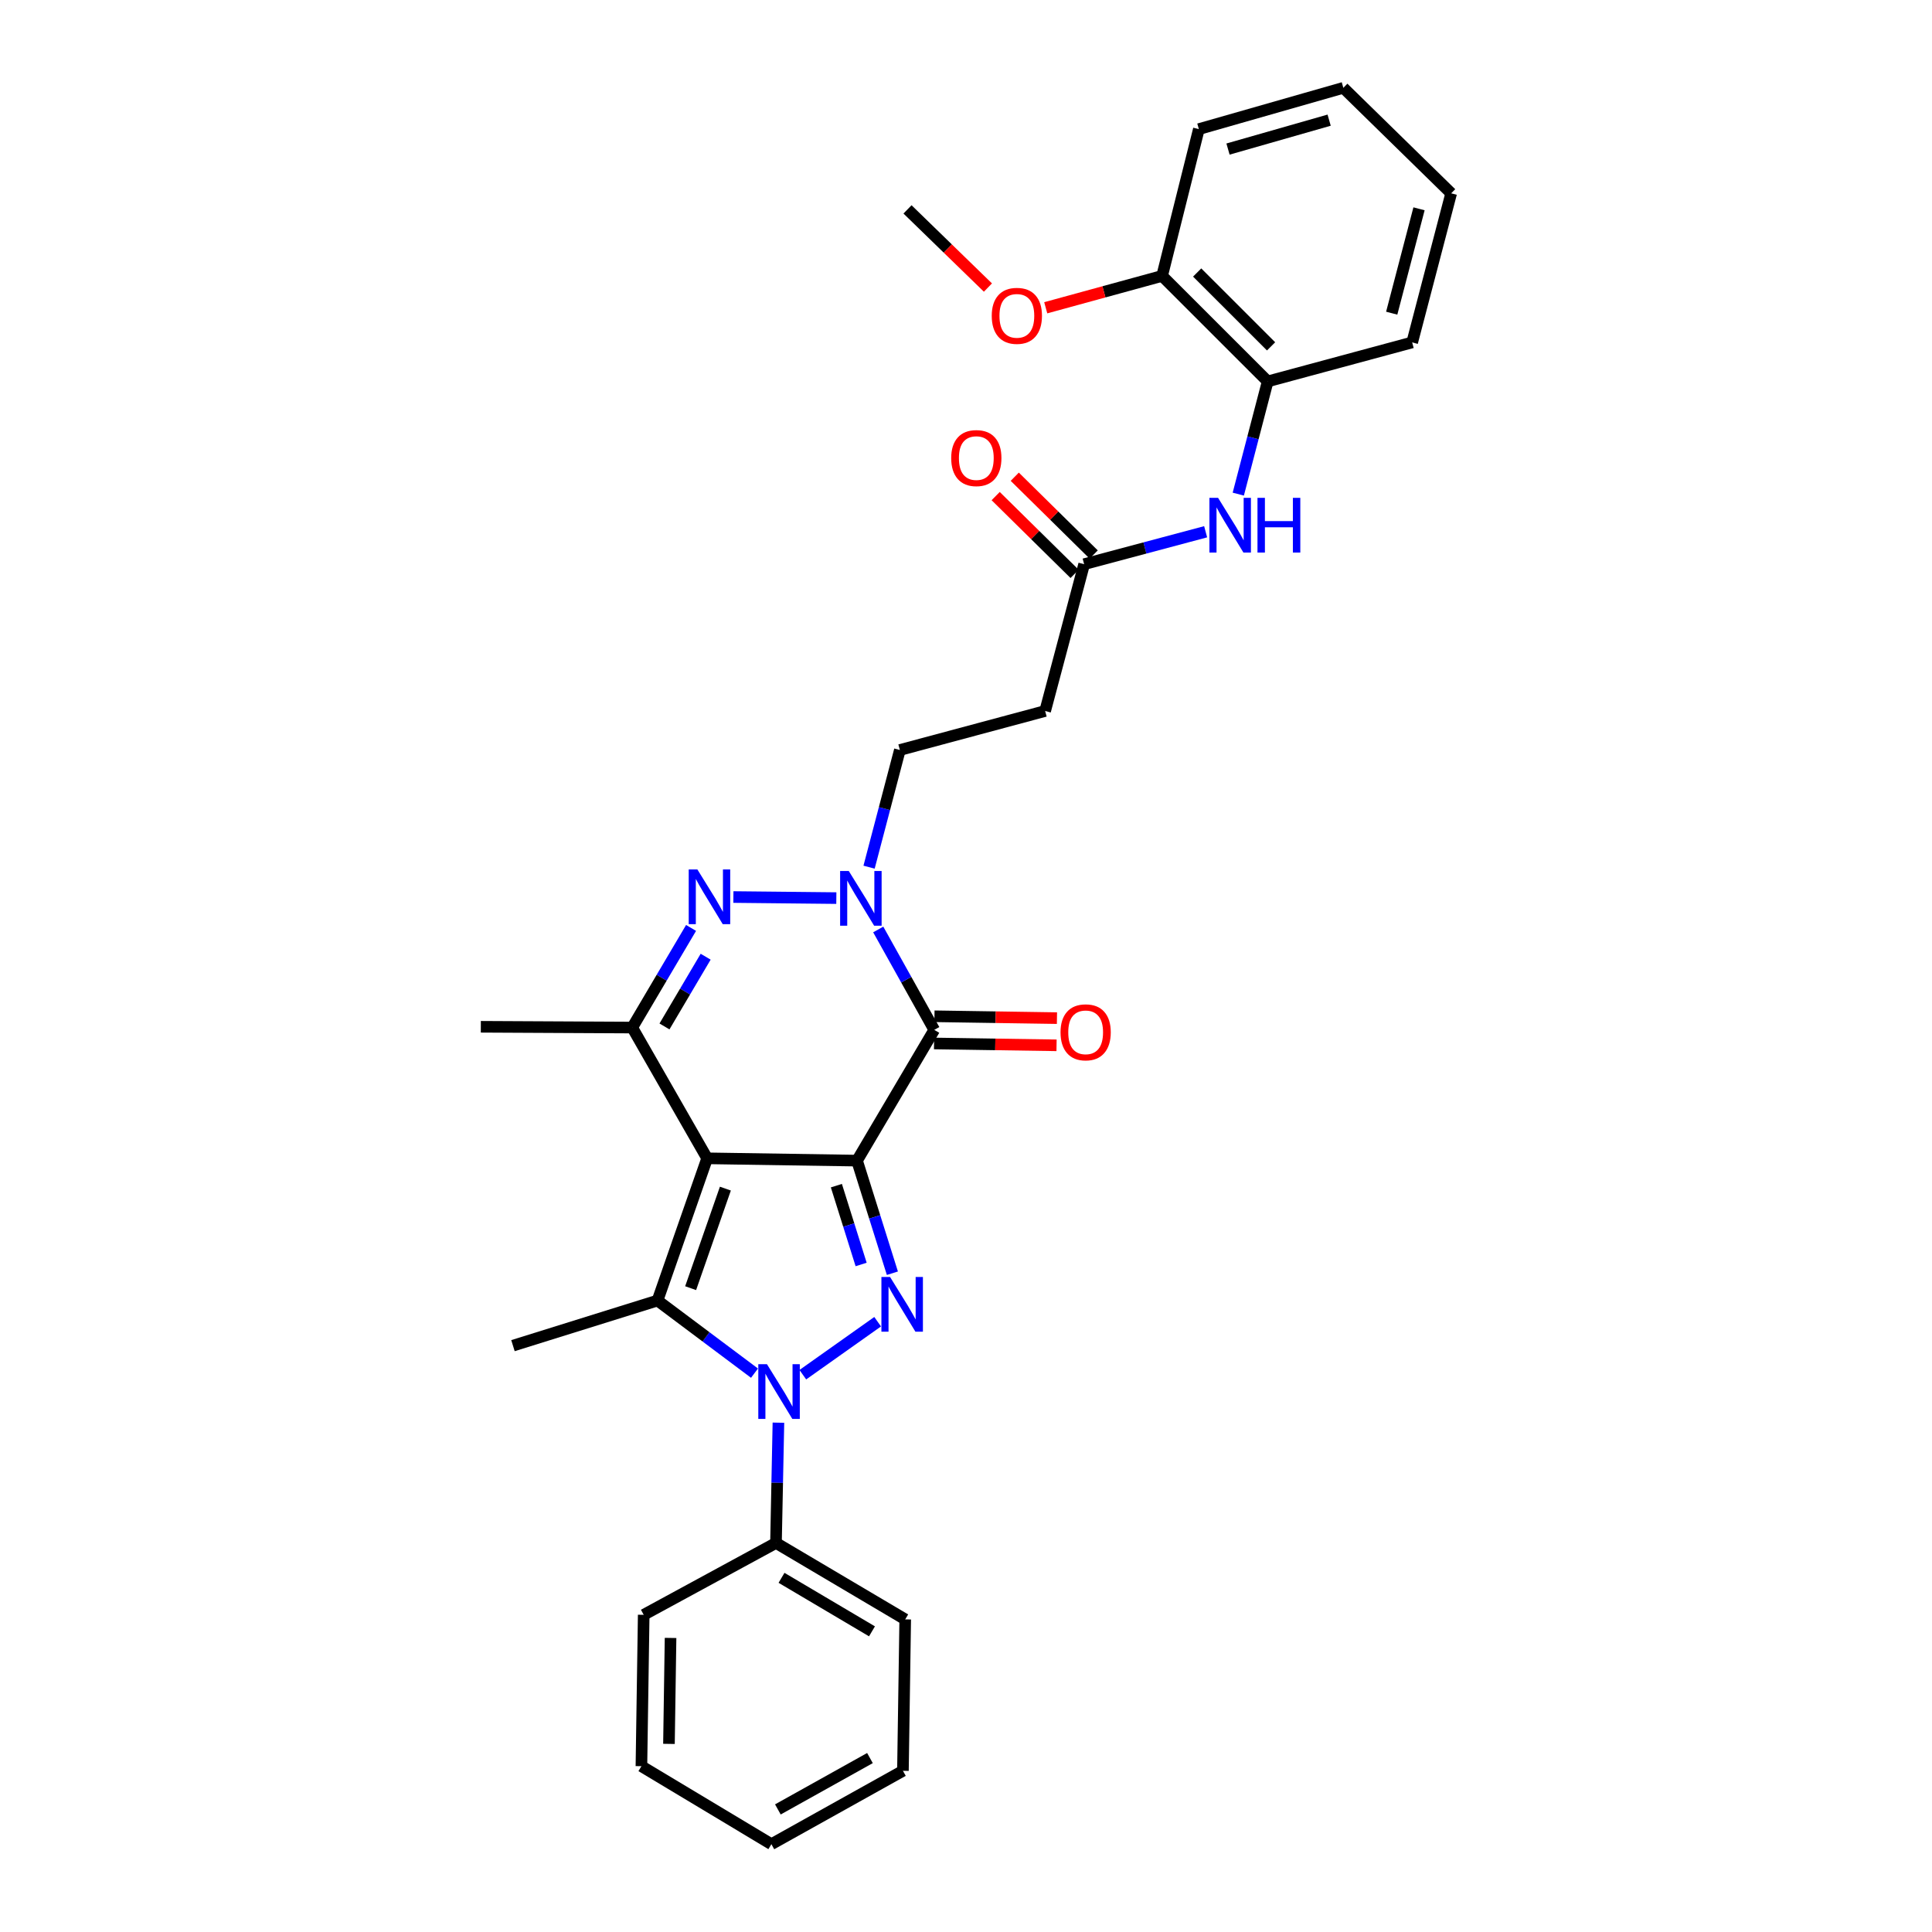 <?xml version='1.0' encoding='iso-8859-1'?>
<svg version='1.1' baseProfile='full'
              xmlns='http://www.w3.org/2000/svg'
                      xmlns:rdkit='http://www.rdkit.org/xml'
                      xmlns:xlink='http://www.w3.org/1999/xlink'
                  xml:space='preserve'
width='1000px' height='1000px' viewBox='0 0 1000 1000'>
<!-- END OF HEADER -->
<rect style='opacity:1.0;fill:#FFFFFF;stroke:none' width='1000' height='1000' x='0' y='0'> </rect>
<path class='bond-0' d='M 443.59,600.736 L 366.019,599.548' style='fill:none;fill-rule:evenodd;stroke:#000000;stroke-width:6px;stroke-linecap:butt;stroke-linejoin:miter;stroke-opacity:1' />
<path class='bond-1' d='M 443.59,600.736 L 452.744,629.876' style='fill:none;fill-rule:evenodd;stroke:#000000;stroke-width:6px;stroke-linecap:butt;stroke-linejoin:miter;stroke-opacity:1' />
<path class='bond-1' d='M 452.744,629.876 L 461.898,659.016' style='fill:none;fill-rule:evenodd;stroke:#0000FF;stroke-width:6px;stroke-linecap:butt;stroke-linejoin:miter;stroke-opacity:1' />
<path class='bond-1' d='M 432.907,613.697 L 439.314,634.095' style='fill:none;fill-rule:evenodd;stroke:#000000;stroke-width:6px;stroke-linecap:butt;stroke-linejoin:miter;stroke-opacity:1' />
<path class='bond-1' d='M 439.314,634.095 L 445.722,654.493' style='fill:none;fill-rule:evenodd;stroke:#0000FF;stroke-width:6px;stroke-linecap:butt;stroke-linejoin:miter;stroke-opacity:1' />
<path class='bond-4' d='M 443.59,600.736 L 483.569,533.057' style='fill:none;fill-rule:evenodd;stroke:#000000;stroke-width:6px;stroke-linecap:butt;stroke-linejoin:miter;stroke-opacity:1' />
<path class='bond-3' d='M 366.019,599.548 L 340.328,673.155' style='fill:none;fill-rule:evenodd;stroke:#000000;stroke-width:6px;stroke-linecap:butt;stroke-linejoin:miter;stroke-opacity:1' />
<path class='bond-3' d='M 375.456,615.227 L 357.472,666.752' style='fill:none;fill-rule:evenodd;stroke:#000000;stroke-width:6px;stroke-linecap:butt;stroke-linejoin:miter;stroke-opacity:1' />
<path class='bond-7' d='M 366.019,599.548 L 327.244,531.861' style='fill:none;fill-rule:evenodd;stroke:#000000;stroke-width:6px;stroke-linecap:butt;stroke-linejoin:miter;stroke-opacity:1' />
<path class='bond-2' d='M 454.266,684.115 L 415.54,711.544' style='fill:none;fill-rule:evenodd;stroke:#0000FF;stroke-width:6px;stroke-linecap:butt;stroke-linejoin:miter;stroke-opacity:1' />
<path class='bond-14' d='M 402.91,736.377 L 402.279,767.502' style='fill:none;fill-rule:evenodd;stroke:#0000FF;stroke-width:6px;stroke-linecap:butt;stroke-linejoin:miter;stroke-opacity:1' />
<path class='bond-14' d='M 402.279,767.502 L 401.649,798.627' style='fill:none;fill-rule:evenodd;stroke:#000000;stroke-width:6px;stroke-linecap:butt;stroke-linejoin:miter;stroke-opacity:1' />
<path class='bond-31' d='M 390.532,710.745 L 365.43,691.95' style='fill:none;fill-rule:evenodd;stroke:#0000FF;stroke-width:6px;stroke-linecap:butt;stroke-linejoin:miter;stroke-opacity:1' />
<path class='bond-31' d='M 365.43,691.95 L 340.328,673.155' style='fill:none;fill-rule:evenodd;stroke:#000000;stroke-width:6px;stroke-linecap:butt;stroke-linejoin:miter;stroke-opacity:1' />
<path class='bond-17' d='M 340.328,673.155 L 265.509,696.507' style='fill:none;fill-rule:evenodd;stroke:#000000;stroke-width:6px;stroke-linecap:butt;stroke-linejoin:miter;stroke-opacity:1' />
<path class='bond-5' d='M 483.569,533.057 L 469.071,507.077' style='fill:none;fill-rule:evenodd;stroke:#000000;stroke-width:6px;stroke-linecap:butt;stroke-linejoin:miter;stroke-opacity:1' />
<path class='bond-5' d='M 469.071,507.077 L 454.574,481.096' style='fill:none;fill-rule:evenodd;stroke:#0000FF;stroke-width:6px;stroke-linecap:butt;stroke-linejoin:miter;stroke-opacity:1' />
<path class='bond-13' d='M 483.462,540.095 L 515.164,540.576' style='fill:none;fill-rule:evenodd;stroke:#000000;stroke-width:6px;stroke-linecap:butt;stroke-linejoin:miter;stroke-opacity:1' />
<path class='bond-13' d='M 515.164,540.576 L 546.865,541.057' style='fill:none;fill-rule:evenodd;stroke:#FF0000;stroke-width:6px;stroke-linecap:butt;stroke-linejoin:miter;stroke-opacity:1' />
<path class='bond-13' d='M 483.676,526.02 L 515.377,526.501' style='fill:none;fill-rule:evenodd;stroke:#000000;stroke-width:6px;stroke-linecap:butt;stroke-linejoin:miter;stroke-opacity:1' />
<path class='bond-13' d='M 515.377,526.501 L 547.078,526.982' style='fill:none;fill-rule:evenodd;stroke:#FF0000;stroke-width:6px;stroke-linecap:butt;stroke-linejoin:miter;stroke-opacity:1' />
<path class='bond-6' d='M 432.885,464.856 L 379.597,464.303' style='fill:none;fill-rule:evenodd;stroke:#0000FF;stroke-width:6px;stroke-linecap:butt;stroke-linejoin:miter;stroke-opacity:1' />
<path class='bond-10' d='M 449.829,448.842 L 457.799,418.52' style='fill:none;fill-rule:evenodd;stroke:#0000FF;stroke-width:6px;stroke-linecap:butt;stroke-linejoin:miter;stroke-opacity:1' />
<path class='bond-10' d='M 457.799,418.52 L 465.769,388.198' style='fill:none;fill-rule:evenodd;stroke:#000000;stroke-width:6px;stroke-linecap:butt;stroke-linejoin:miter;stroke-opacity:1' />
<path class='bond-30' d='M 357.693,480.299 L 342.468,506.08' style='fill:none;fill-rule:evenodd;stroke:#0000FF;stroke-width:6px;stroke-linecap:butt;stroke-linejoin:miter;stroke-opacity:1' />
<path class='bond-30' d='M 342.468,506.08 L 327.244,531.861' style='fill:none;fill-rule:evenodd;stroke:#000000;stroke-width:6px;stroke-linecap:butt;stroke-linejoin:miter;stroke-opacity:1' />
<path class='bond-30' d='M 365.247,495.191 L 354.59,513.238' style='fill:none;fill-rule:evenodd;stroke:#0000FF;stroke-width:6px;stroke-linecap:butt;stroke-linejoin:miter;stroke-opacity:1' />
<path class='bond-30' d='M 354.59,513.238 L 343.933,531.285' style='fill:none;fill-rule:evenodd;stroke:#000000;stroke-width:6px;stroke-linecap:butt;stroke-linejoin:miter;stroke-opacity:1' />
<path class='bond-18' d='M 327.244,531.861 L 248.875,531.462' style='fill:none;fill-rule:evenodd;stroke:#000000;stroke-width:6px;stroke-linecap:butt;stroke-linejoin:miter;stroke-opacity:1' />
<path class='bond-8' d='M 624.038,275.234 L 592.594,283.631' style='fill:none;fill-rule:evenodd;stroke:#0000FF;stroke-width:6px;stroke-linecap:butt;stroke-linejoin:miter;stroke-opacity:1' />
<path class='bond-8' d='M 592.594,283.631 L 561.149,292.028' style='fill:none;fill-rule:evenodd;stroke:#000000;stroke-width:6px;stroke-linecap:butt;stroke-linejoin:miter;stroke-opacity:1' />
<path class='bond-12' d='M 640.931,255.761 L 648.542,226.592' style='fill:none;fill-rule:evenodd;stroke:#0000FF;stroke-width:6px;stroke-linecap:butt;stroke-linejoin:miter;stroke-opacity:1' />
<path class='bond-12' d='M 648.542,226.592 L 656.153,197.423' style='fill:none;fill-rule:evenodd;stroke:#000000;stroke-width:6px;stroke-linecap:butt;stroke-linejoin:miter;stroke-opacity:1' />
<path class='bond-9' d='M 561.149,292.028 L 540.964,368.013' style='fill:none;fill-rule:evenodd;stroke:#000000;stroke-width:6px;stroke-linecap:butt;stroke-linejoin:miter;stroke-opacity:1' />
<path class='bond-16' d='M 566.09,287.016 L 545.666,266.883' style='fill:none;fill-rule:evenodd;stroke:#000000;stroke-width:6px;stroke-linecap:butt;stroke-linejoin:miter;stroke-opacity:1' />
<path class='bond-16' d='M 545.666,266.883 L 525.241,246.751' style='fill:none;fill-rule:evenodd;stroke:#FF0000;stroke-width:6px;stroke-linecap:butt;stroke-linejoin:miter;stroke-opacity:1' />
<path class='bond-16' d='M 556.208,297.041 L 535.784,276.909' style='fill:none;fill-rule:evenodd;stroke:#000000;stroke-width:6px;stroke-linecap:butt;stroke-linejoin:miter;stroke-opacity:1' />
<path class='bond-16' d='M 535.784,276.909 L 515.359,256.777' style='fill:none;fill-rule:evenodd;stroke:#FF0000;stroke-width:6px;stroke-linecap:butt;stroke-linejoin:miter;stroke-opacity:1' />
<path class='bond-11' d='M 465.769,388.198 L 540.964,368.013' style='fill:none;fill-rule:evenodd;stroke:#000000;stroke-width:6px;stroke-linecap:butt;stroke-linejoin:miter;stroke-opacity:1' />
<path class='bond-15' d='M 656.153,197.423 L 601.503,142.812' style='fill:none;fill-rule:evenodd;stroke:#000000;stroke-width:6px;stroke-linecap:butt;stroke-linejoin:miter;stroke-opacity:1' />
<path class='bond-15' d='M 657.906,179.274 L 619.651,141.047' style='fill:none;fill-rule:evenodd;stroke:#000000;stroke-width:6px;stroke-linecap:butt;stroke-linejoin:miter;stroke-opacity:1' />
<path class='bond-20' d='M 656.153,197.423 L 730.941,177.238' style='fill:none;fill-rule:evenodd;stroke:#000000;stroke-width:6px;stroke-linecap:butt;stroke-linejoin:miter;stroke-opacity:1' />
<path class='bond-21' d='M 401.649,798.627 L 468.538,838.199' style='fill:none;fill-rule:evenodd;stroke:#000000;stroke-width:6px;stroke-linecap:butt;stroke-linejoin:miter;stroke-opacity:1' />
<path class='bond-21' d='M 404.515,816.679 L 451.337,844.379' style='fill:none;fill-rule:evenodd;stroke:#000000;stroke-width:6px;stroke-linecap:butt;stroke-linejoin:miter;stroke-opacity:1' />
<path class='bond-22' d='M 401.649,798.627 L 333.18,835.83' style='fill:none;fill-rule:evenodd;stroke:#000000;stroke-width:6px;stroke-linecap:butt;stroke-linejoin:miter;stroke-opacity:1' />
<path class='bond-19' d='M 601.503,142.812 L 571.388,151.058' style='fill:none;fill-rule:evenodd;stroke:#000000;stroke-width:6px;stroke-linecap:butt;stroke-linejoin:miter;stroke-opacity:1' />
<path class='bond-19' d='M 571.388,151.058 L 541.273,159.303' style='fill:none;fill-rule:evenodd;stroke:#FF0000;stroke-width:6px;stroke-linecap:butt;stroke-linejoin:miter;stroke-opacity:1' />
<path class='bond-23' d='M 601.503,142.812 L 620.53,66.828' style='fill:none;fill-rule:evenodd;stroke:#000000;stroke-width:6px;stroke-linecap:butt;stroke-linejoin:miter;stroke-opacity:1' />
<path class='bond-24' d='M 511.351,148.841 L 490.539,128.61' style='fill:none;fill-rule:evenodd;stroke:#FF0000;stroke-width:6px;stroke-linecap:butt;stroke-linejoin:miter;stroke-opacity:1' />
<path class='bond-24' d='M 490.539,128.61 L 469.727,108.379' style='fill:none;fill-rule:evenodd;stroke:#000000;stroke-width:6px;stroke-linecap:butt;stroke-linejoin:miter;stroke-opacity:1' />
<path class='bond-25' d='M 730.941,177.238 L 751.125,100.065' style='fill:none;fill-rule:evenodd;stroke:#000000;stroke-width:6px;stroke-linecap:butt;stroke-linejoin:miter;stroke-opacity:1' />
<path class='bond-25' d='M 720.349,162.1 L 734.479,108.079' style='fill:none;fill-rule:evenodd;stroke:#000000;stroke-width:6px;stroke-linecap:butt;stroke-linejoin:miter;stroke-opacity:1' />
<path class='bond-26' d='M 468.538,838.199 L 467.357,916.569' style='fill:none;fill-rule:evenodd;stroke:#000000;stroke-width:6px;stroke-linecap:butt;stroke-linejoin:miter;stroke-opacity:1' />
<path class='bond-27' d='M 333.18,835.83 L 331.999,914.176' style='fill:none;fill-rule:evenodd;stroke:#000000;stroke-width:6px;stroke-linecap:butt;stroke-linejoin:miter;stroke-opacity:1' />
<path class='bond-27' d='M 347.078,847.794 L 346.252,902.636' style='fill:none;fill-rule:evenodd;stroke:#000000;stroke-width:6px;stroke-linecap:butt;stroke-linejoin:miter;stroke-opacity:1' />
<path class='bond-33' d='M 620.53,66.828 L 695.31,45.455' style='fill:none;fill-rule:evenodd;stroke:#000000;stroke-width:6px;stroke-linecap:butt;stroke-linejoin:miter;stroke-opacity:1' />
<path class='bond-33' d='M 635.616,77.157 L 687.962,62.196' style='fill:none;fill-rule:evenodd;stroke:#000000;stroke-width:6px;stroke-linecap:butt;stroke-linejoin:miter;stroke-opacity:1' />
<path class='bond-28' d='M 751.125,100.065 L 695.31,45.455' style='fill:none;fill-rule:evenodd;stroke:#000000;stroke-width:6px;stroke-linecap:butt;stroke-linejoin:miter;stroke-opacity:1' />
<path class='bond-32' d='M 467.357,916.569 L 399.271,954.545' style='fill:none;fill-rule:evenodd;stroke:#000000;stroke-width:6px;stroke-linecap:butt;stroke-linejoin:miter;stroke-opacity:1' />
<path class='bond-32' d='M 450.287,909.972 L 402.627,936.555' style='fill:none;fill-rule:evenodd;stroke:#000000;stroke-width:6px;stroke-linecap:butt;stroke-linejoin:miter;stroke-opacity:1' />
<path class='bond-29' d='M 331.999,914.176 L 399.271,954.545' style='fill:none;fill-rule:evenodd;stroke:#000000;stroke-width:6px;stroke-linecap:butt;stroke-linejoin:miter;stroke-opacity:1' />
<path  class='atom-2' d='M 460.698 660.965
L 469.978 675.965
Q 470.898 677.445, 472.378 680.125
Q 473.858 682.805, 473.938 682.965
L 473.938 660.965
L 477.698 660.965
L 477.698 689.285
L 473.818 689.285
L 463.858 672.885
Q 462.698 670.965, 461.458 668.765
Q 460.258 666.565, 459.898 665.885
L 459.898 689.285
L 456.218 689.285
L 456.218 660.965
L 460.698 660.965
' fill='#0000FF'/>
<path  class='atom-3' d='M 396.976 706.098
L 406.256 721.098
Q 407.176 722.578, 408.656 725.258
Q 410.136 727.938, 410.216 728.098
L 410.216 706.098
L 413.976 706.098
L 413.976 734.418
L 410.096 734.418
L 400.136 718.018
Q 398.976 716.098, 397.736 713.898
Q 396.536 711.698, 396.176 711.018
L 396.176 734.418
L 392.496 734.418
L 392.496 706.098
L 396.976 706.098
' fill='#0000FF'/>
<path  class='atom-6' d='M 439.325 450.827
L 448.605 465.827
Q 449.525 467.307, 451.005 469.987
Q 452.485 472.667, 452.565 472.827
L 452.565 450.827
L 456.325 450.827
L 456.325 479.147
L 452.445 479.147
L 442.485 462.747
Q 441.325 460.827, 440.085 458.627
Q 438.885 456.427, 438.525 455.747
L 438.525 479.147
L 434.845 479.147
L 434.845 450.827
L 439.325 450.827
' fill='#0000FF'/>
<path  class='atom-7' d='M 360.955 450.014
L 370.235 465.014
Q 371.155 466.494, 372.635 469.174
Q 374.115 471.854, 374.195 472.014
L 374.195 450.014
L 377.955 450.014
L 377.955 478.334
L 374.075 478.334
L 364.115 461.934
Q 362.955 460.014, 361.715 457.814
Q 360.515 455.614, 360.155 454.934
L 360.155 478.334
L 356.475 478.334
L 356.475 450.014
L 360.955 450.014
' fill='#0000FF'/>
<path  class='atom-9' d='M 630.474 257.684
L 639.754 272.684
Q 640.674 274.164, 642.154 276.844
Q 643.634 279.524, 643.714 279.684
L 643.714 257.684
L 647.474 257.684
L 647.474 286.004
L 643.594 286.004
L 633.634 269.604
Q 632.474 267.684, 631.234 265.484
Q 630.034 263.284, 629.674 262.604
L 629.674 286.004
L 625.994 286.004
L 625.994 257.684
L 630.474 257.684
' fill='#0000FF'/>
<path  class='atom-9' d='M 650.874 257.684
L 654.714 257.684
L 654.714 269.724
L 669.194 269.724
L 669.194 257.684
L 673.034 257.684
L 673.034 286.004
L 669.194 286.004
L 669.194 272.924
L 654.714 272.924
L 654.714 286.004
L 650.874 286.004
L 650.874 257.684
' fill='#0000FF'/>
<path  class='atom-14' d='M 548.931 534.326
Q 548.931 527.526, 552.291 523.726
Q 555.651 519.926, 561.931 519.926
Q 568.211 519.926, 571.571 523.726
Q 574.931 527.526, 574.931 534.326
Q 574.931 541.206, 571.531 545.126
Q 568.131 549.006, 561.931 549.006
Q 555.691 549.006, 552.291 545.126
Q 548.931 541.246, 548.931 534.326
M 561.931 545.806
Q 566.251 545.806, 568.571 542.926
Q 570.931 540.006, 570.931 534.326
Q 570.931 528.766, 568.571 525.966
Q 566.251 523.126, 561.931 523.126
Q 557.611 523.126, 555.251 525.926
Q 552.931 528.726, 552.931 534.326
Q 552.931 540.046, 555.251 542.926
Q 557.611 545.806, 561.931 545.806
' fill='#FF0000'/>
<path  class='atom-17' d='M 492.341 237.099
Q 492.341 230.299, 495.701 226.499
Q 499.061 222.699, 505.341 222.699
Q 511.621 222.699, 514.981 226.499
Q 518.341 230.299, 518.341 237.099
Q 518.341 243.979, 514.941 247.899
Q 511.541 251.779, 505.341 251.779
Q 499.101 251.779, 495.701 247.899
Q 492.341 244.019, 492.341 237.099
M 505.341 248.579
Q 509.661 248.579, 511.981 245.699
Q 514.341 242.779, 514.341 237.099
Q 514.341 231.539, 511.981 228.739
Q 509.661 225.899, 505.341 225.899
Q 501.021 225.899, 498.661 228.699
Q 496.341 231.499, 496.341 237.099
Q 496.341 242.819, 498.661 245.699
Q 501.021 248.579, 505.341 248.579
' fill='#FF0000'/>
<path  class='atom-20' d='M 513.324 163.476
Q 513.324 156.676, 516.684 152.876
Q 520.044 149.076, 526.324 149.076
Q 532.604 149.076, 535.964 152.876
Q 539.324 156.676, 539.324 163.476
Q 539.324 170.356, 535.924 174.276
Q 532.524 178.156, 526.324 178.156
Q 520.084 178.156, 516.684 174.276
Q 513.324 170.396, 513.324 163.476
M 526.324 174.956
Q 530.644 174.956, 532.964 172.076
Q 535.324 169.156, 535.324 163.476
Q 535.324 157.916, 532.964 155.116
Q 530.644 152.276, 526.324 152.276
Q 522.004 152.276, 519.644 155.076
Q 517.324 157.876, 517.324 163.476
Q 517.324 169.196, 519.644 172.076
Q 522.004 174.956, 526.324 174.956
' fill='#FF0000'/>
</svg>
